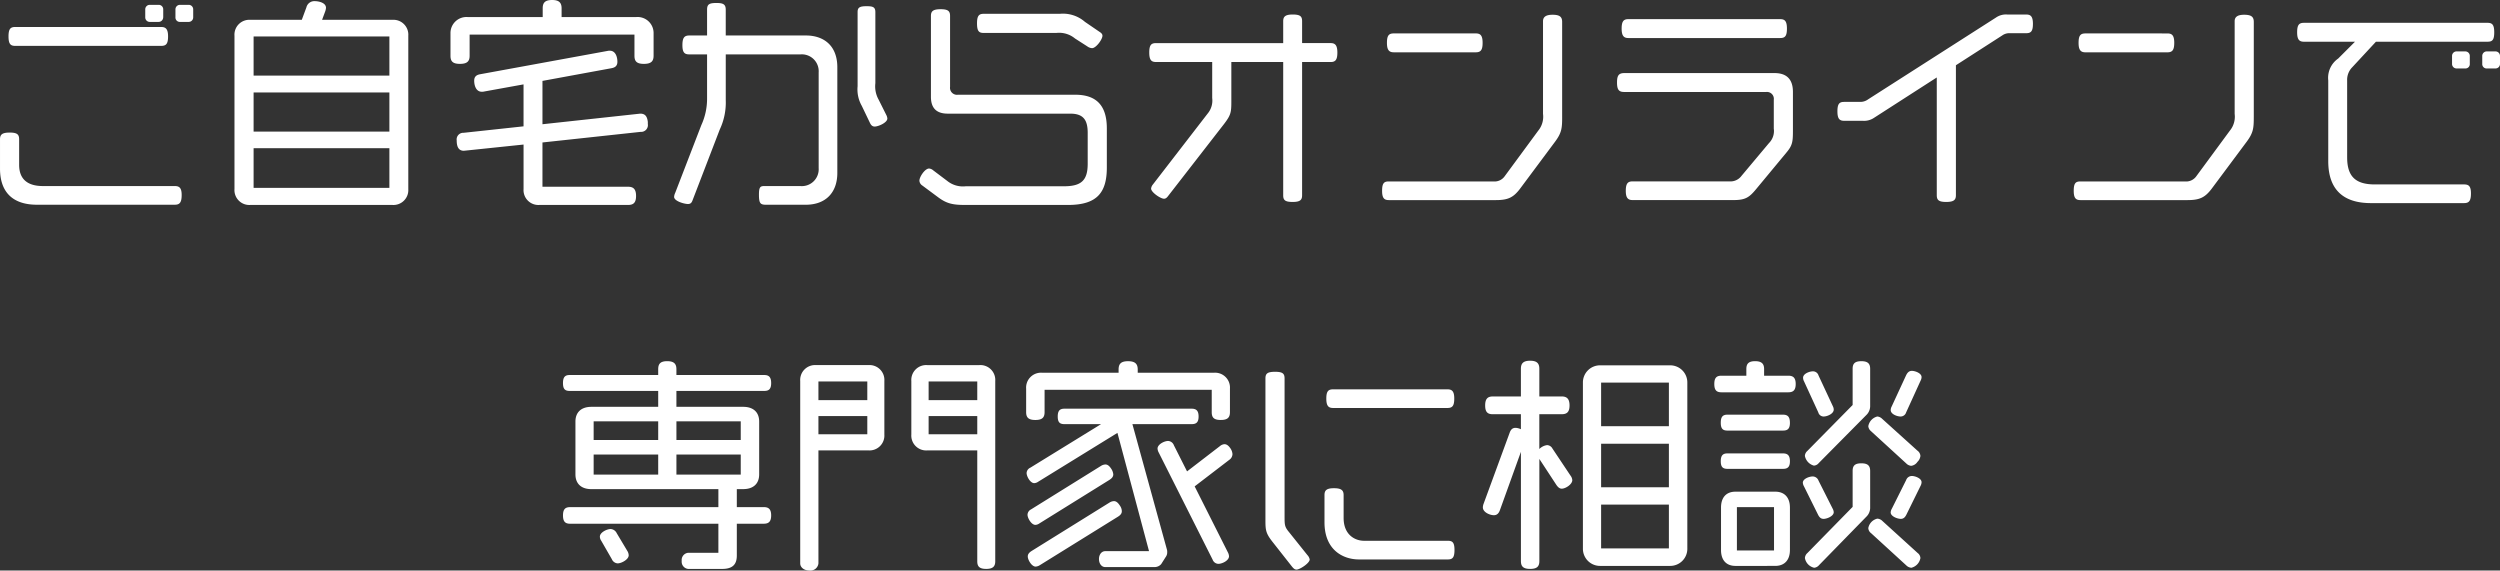 <svg xmlns="http://www.w3.org/2000/svg" width="500" height="114.103" viewBox="0 0 500 114.103"><rect x="0" y="0" width="500" height="114.103" fill="#333333" stroke="none"/><path d="M-285-46.4V-47.97a.9.9,0,0,0-.922-.922h-1.706a.9.9,0,0,0-.922.922V-46.4a.871.871,0,0,0,.922.922h1.706A.9.9,0,0,0-285-46.4Zm-5.994,0V-47.97a.9.9,0,0,0-.922-.922h-1.752a.9.9,0,0,0-.922.922V-46.4a.9.9,0,0,0,.922.922h1.752A.925.925,0,0,0-291-46.4Zm.968,3.827c0-1.475-.461-1.89-1.383-1.89H-320.6c-.968,0-1.337.415-1.337,1.89,0,1.522.415,1.89,1.337,1.89h29.187C-290.442-40.684-290.027-41.053-290.027-42.575Zm2.72,31.723c0-1.429-.461-1.8-1.383-1.8h-26.374c-2.859,0-4.749-1.2-4.749-4.242V-22.01c0-.968-.415-1.337-1.89-1.337-1.522,0-1.937.415-1.937,1.337v5.856c0,5.026,2.859,7.239,7.377,7.239h27.573C-287.722-8.916-287.307-9.331-287.307-10.852Zm45.325-1.2V-42.713a2.977,2.977,0,0,0-3.181-3.181h-14.063l.6-1.614a2.734,2.734,0,0,0,.184-.784c0-1.014-1.429-1.337-2.259-1.337a1.627,1.627,0,0,0-1.66,1.245l-.922,2.49h-10.282a2.977,2.977,0,0,0-3.181,3.181v30.662a2.977,2.977,0,0,0,3.181,3.181h28.4A2.977,2.977,0,0,0-241.982-12.051Zm-3.781-22.685h-27.158v-7.838h27.158Zm0,11.2h-27.158v-7.838h27.158Zm0,11.25h-27.158v-7.931h27.158Zm52.84-26.42v-4.565a3.2,3.2,0,0,0-3.458-3.181H-211.32V-48.2c0-1.107-.507-1.66-1.89-1.66-1.429,0-1.89.553-1.89,1.66v1.752h-14.985a3.2,3.2,0,0,0-3.458,3.181V-38.7c0,1.107.461,1.614,1.89,1.614s1.937-.507,1.937-1.614v-4.242h32.968V-38.7c0,1.107.461,1.614,1.89,1.614S-192.923-37.6-192.923-38.7Zm-1.153,13.648v-.415c-.138-1.245-.646-1.66-1.522-1.66l-19.55,2.121v-8.668l13.786-2.536c.784-.138,1.2-.507,1.2-1.291,0-.968-.369-2.213-1.522-2.213a1.73,1.73,0,0,0-.461.046L-227.6-35.013c-.784.138-1.2.507-1.2,1.291,0,.968.369,2.213,1.522,2.213a1.73,1.73,0,0,0,.461-.046l7.885-1.429v8.392L-230.916-23.3A1.326,1.326,0,0,0-232.3-21.78c0,1.014.231,2.075,1.429,2.075l11.942-1.245v8.9a2.977,2.977,0,0,0,3.181,3.181h17.706c1.06,0,1.614-.415,1.614-1.8s-.553-1.844-1.614-1.844h-17.106v-8.853l19.642-2.121A1.353,1.353,0,0,0-194.075-25.054Zm47.907-1.107a1.9,1.9,0,0,0-.231-.738l-1.522-3.043a5.423,5.423,0,0,1-.646-3.274v-14.2c0-1.014-.461-1.2-1.752-1.2-1.337,0-1.8.231-1.8,1.153v14.847a6.643,6.643,0,0,0,.83,3.919l1.614,3.366c.231.507.507.784.968.784C-147.967-24.546-146.169-25.33-146.169-26.16Zm-10.006,10.882V-36.4c0-4.473-2.859-6.363-6.271-6.363h-16.046v-5.164c0-1.06-.507-1.337-1.844-1.337-1.475,0-1.89.277-1.89,1.337v5.164h-3.55c-.968,0-1.383.415-1.383,1.937s.461,1.844,1.383,1.844h3.55v8.714a12.716,12.716,0,0,1-1.153,5.441l-5.21,13.51a2.271,2.271,0,0,0-.231.83c0,.876,2.075,1.429,2.767,1.429.507,0,.738-.231.922-.738l5.441-14.155a12.679,12.679,0,0,0,1.2-5.9v-9.129h14.939a3.375,3.375,0,0,1,3.643,3.6v19.135a3.375,3.375,0,0,1-3.643,3.6h-7.285c-.784,0-1.014.277-1.014,1.706,0,1.752.277,2.029,1.429,2.029h7.931C-158.48-8.916-156.174-11.359-156.174-15.279Zm53.025-27.435c0-.323-.231-.553-.6-.784l-2.9-1.983a6.693,6.693,0,0,0-5.026-1.614H-126.9c-.922,0-1.337.369-1.337,1.89,0,1.568.369,1.937,1.337,1.937h14.524a4.968,4.968,0,0,1,3.735,1.107l2.444,1.568a1.821,1.821,0,0,0,.968.369C-104.44-40.223-103.149-41.975-103.149-42.713Zm.876,26.328v-7.792c0-4.565-2.075-6.732-6.317-6.732h-23.469a1.392,1.392,0,0,1-1.568-1.568v-14.2c0-.968-.415-1.337-1.89-1.337-1.522,0-1.937.415-1.937,1.337v16.184c0,2.305,1.153,3.366,3.366,3.366H-109.6c2.536,0,3.5,1.153,3.5,3.827v6.179c0,3.32-1.245,4.519-4.749,4.519h-19.642a4.985,4.985,0,0,1-3.689-1.06l-2.813-2.121a1.451,1.451,0,0,0-.83-.369c-.83,0-1.937,1.66-1.937,2.444a1.255,1.255,0,0,0,.6.968l3.043,2.259c1.706,1.291,2.9,1.614,5.441,1.614h20.657C-104.118-8.87-102.273-11.452-102.273-16.385Zm46.108-22.962c0-1.475-.461-1.89-1.337-1.89h-5.717v-4.38c0-.968-.369-1.337-1.89-1.337S-67-46.494-67-45.618v4.38H-92.452c-.968,0-1.337.415-1.337,1.89s.415,1.89,1.337,1.89H-81.2v7.193a4.073,4.073,0,0,1-.922,3.135L-93.052-12.973a1.587,1.587,0,0,0-.369.83c0,.738,1.89,2.029,2.582,2.029.323,0,.553-.184.83-.553L-78.8-25.1c1.337-1.752,1.429-2.305,1.429-4.473v-7.885H-67v26.651c0,.968.369,1.337,1.89,1.337s1.89-.415,1.89-1.337V-37.457H-57.5C-56.58-37.457-56.165-37.872-56.165-39.347Zm29.048-1.937c0-1.522-.461-1.89-1.383-1.89H-44.868c-.968,0-1.383.369-1.383,1.89,0,1.475.461,1.89,1.383,1.89H-28.5C-27.532-39.393-27.117-39.808-27.117-41.284Zm15.907,14.847V-45.48c0-1.06-.553-1.429-1.937-1.429-1.337,0-1.89.461-1.89,1.291v18.536A4.4,4.4,0,0,1-16-23.717l-6.686,9.083A2.493,2.493,0,0,1-25-13.573H-45.883c-.968,0-1.337.369-1.337,1.89,0,1.429.415,1.844,1.337,1.844h21.44c2.444,0,3.5-.553,4.8-2.259l7.008-9.406C-11.3-23.3-11.209-24.224-11.209-26.437ZM33.747-44.143c0-1.475-.415-1.89-1.337-1.89H2.024c-.922,0-1.337.415-1.337,1.89s.461,1.89,1.337,1.89H32.409C33.378-42.252,33.747-42.667,33.747-44.143Zm1.2,20.518v-7.838c0-2.49-1.2-3.781-3.689-3.781H1.24c-1.153,0-1.475.507-1.475,1.89,0,1.429.369,1.89,1.429,1.89H29.6A1.378,1.378,0,0,1,31.118-29.9v5.764a3.416,3.416,0,0,1-.968,2.9l-5.487,6.547a2.74,2.74,0,0,1-2.4,1.107H2.854c-.922,0-1.337.415-1.337,1.89,0,1.429.461,1.844,1.337,1.844H23.142c2.305,0,3.089-.553,4.426-2.167l6.04-7.285C34.807-20.719,34.945-21.411,34.945-23.624Zm48-21.44c0-1.522-.461-1.89-1.337-1.89H77.826a3.5,3.5,0,0,0-2.259.6L49.977-29.987a2.6,2.6,0,0,1-1.568.507H45.181c-.968,0-1.337.415-1.337,1.89s.415,1.89,1.337,1.89h3.735a3.563,3.563,0,0,0,2.259-.6l12.541-8.069v23.561c0,.968.415,1.337,1.89,1.337,1.522,0,1.937-.415,1.937-1.337V-36.811l9.314-5.994a2.4,2.4,0,0,1,1.475-.415h3.274C82.529-43.22,82.944-43.589,82.944-45.065Zm28.264,3.781c0-1.522-.461-1.89-1.383-1.89H93.457c-.968,0-1.383.369-1.383,1.89,0,1.475.461,1.89,1.383,1.89h16.368C110.794-39.393,111.209-39.808,111.209-41.284Zm15.907,14.847V-45.48c0-1.06-.553-1.429-1.937-1.429-1.337,0-1.89.461-1.89,1.291v18.536a4.4,4.4,0,0,1-.968,3.366l-6.686,9.083a2.493,2.493,0,0,1-2.305,1.06H92.443c-.968,0-1.337.369-1.337,1.89,0,1.429.415,1.844,1.337,1.844h21.44c2.444,0,3.5-.553,4.8-2.259l7.008-9.406C127.024-23.3,127.116-24.224,127.116-26.437ZM176.36-37.088v-1.568a.9.9,0,0,0-.922-.922h-1.706a.9.9,0,0,0-.922.922v1.568a.871.871,0,0,0,.922.922h1.706A.9.9,0,0,0,176.36-37.088Zm-6.04,0v-1.568a.9.9,0,0,0-.922-.922h-1.706a.9.9,0,0,0-.922.922v1.568a.9.9,0,0,0,.922.922H169.4A.871.871,0,0,0,170.32-37.088Zm4.887-6.317c0-1.522-.415-1.89-1.337-1.89h-36.7c-.968,0-1.383.369-1.383,1.89s.461,1.89,1.383,1.89h10.19l-3.366,3.366a4.694,4.694,0,0,0-1.983,4.38V-17.63c0,5.81,3.135,8.392,8.53,8.392h18.628c.968,0,1.383-.415,1.383-1.937,0-1.475-.461-1.8-1.383-1.8H151.323c-3.781,0-5.533-1.522-5.533-5.395V-33.722A3.58,3.58,0,0,1,146.8-36.4l4.749-5.118H173.87C174.838-41.514,175.207-41.883,175.207-43.4ZM-169.407,53.223c0-1.245-.507-1.66-1.475-1.66h-5.395v-3.6h1.291c1.937,0,3.181-1.014,3.181-2.951V34.457c0-1.937-1.245-2.951-3.181-2.951h-13.371V28.325h17.567c.922,0,1.383-.369,1.383-1.568s-.461-1.614-1.383-1.614h-17.567V23.99c0-1.06-.461-1.614-1.844-1.614s-1.8.553-1.8,1.614v1.153h-17.706c-.922,0-1.337.415-1.337,1.614s.415,1.568,1.337,1.568H-192v3.181h-13.371c-1.937,0-3.181,1.014-3.181,2.951V45.016c0,1.937,1.245,2.951,3.181,2.951h25.406v3.6h-29.648c-.968,0-1.429.415-1.429,1.66s.461,1.66,1.429,1.66h29.648v5.81h-6.04a1.446,1.446,0,0,0-1.291,1.614,1.446,1.446,0,0,0,1.291,1.614h6.778c1.937,0,2.951-.738,2.951-2.674V54.883h5.395C-169.914,54.883-169.407,54.468-169.407,53.223ZM-197.9,61.2a1.756,1.756,0,0,0-.277-.876l-2.121-3.55a1.45,1.45,0,0,0-1.2-.83c-.784,0-2.167.692-2.167,1.522a1.487,1.487,0,0,0,.277.83l2.121,3.689a1.355,1.355,0,0,0,1.153.83C-199.332,62.814-197.9,62.03-197.9,61.2Zm22.409-23.054h-12.864V34.411h12.864Zm0,6.916h-12.864V41.05h12.864ZM-192,38.146h-12.91V34.411H-192Zm0,6.916h-12.91V41.05H-192ZM-124.59,62.4V26.342a2.977,2.977,0,0,0-3.181-3.181h-10.421a2.977,2.977,0,0,0-3.181,3.181v10.7a2.977,2.977,0,0,0,3.181,3.181h10.006V62.4c0,1.014.415,1.522,1.8,1.522C-125.051,63.92-124.59,63.413-124.59,62.4Zm-22.178-25.36v-10.7a2.977,2.977,0,0,0-3.181-3.181h-10.467a2.977,2.977,0,0,0-3.181,3.181V62.814c0,.784.738,1.429,1.844,1.429a1.608,1.608,0,0,0,1.8-1.429V40.221h10.006A2.977,2.977,0,0,0-146.768,37.039Zm18.582-6.87h-9.729V26.434h9.729Zm0,6.824h-9.729V33.35h9.729Zm-21.994-6.824h-9.775V26.434h9.775Zm0,6.824h-9.775V33.35h9.775Zm72.529-4.426v-4.7a2.977,2.977,0,0,0-3.181-3.181H-96.095v-.646c0-1.107-.507-1.66-1.937-1.66s-1.89.553-1.89,1.66v.646H-115.23a2.977,2.977,0,0,0-3.181,3.181v4.7c0,1.06.461,1.568,1.844,1.568s1.844-.507,1.844-1.568V28.094h33.429v4.473c0,1.06.415,1.568,1.8,1.568S-77.651,33.627-77.651,32.567Zm.507,8.392a2.342,2.342,0,0,0-.415-1.153c-.415-.6-.784-.83-1.2-.83a1.568,1.568,0,0,0-.876.369l-6.594,5.072-2.628-5.21a1.307,1.307,0,0,0-1.153-.876c-.784,0-2.121.692-2.121,1.522a1.871,1.871,0,0,0,.231.784l10.789,21.44a1.257,1.257,0,0,0,1.153.83c.738,0,2.121-.646,2.121-1.522a1.871,1.871,0,0,0-.231-.784l-6.64-13.187,6.916-5.3A1.432,1.432,0,0,0-77.144,40.958Zm-6.778-7.516c0-1.153-.461-1.568-1.383-1.568h-25.452c-.922,0-1.337.415-1.337,1.568s.415,1.522,1.337,1.522h7.331l-14.155,8.715a1.236,1.236,0,0,0-.738,1.06c0,.692.738,2.029,1.522,2.029a1.47,1.47,0,0,0,.784-.277l15.861-9.775,6.317,23.654H-102.6c-.692,0-1.245.646-1.245,1.568,0,.968.553,1.614,1.245,1.614h9.821a1.753,1.753,0,0,0,1.383-.6l.876-1.383a1.571,1.571,0,0,0,.323-1.014,1.569,1.569,0,0,0-.046-.461l-6.916-25.129h11.85C-84.383,34.964-83.922,34.6-83.922,33.443Zm-17.06,11.573a2.426,2.426,0,0,0-.369-1.06c-.415-.646-.784-.922-1.2-.922a1.756,1.756,0,0,0-.876.277l-14.017,8.715a1.237,1.237,0,0,0-.692,1.06c0,.692.784,2.029,1.568,2.029a1.47,1.47,0,0,0,.784-.277l14.017-8.714C-101.259,45.8-100.982,45.477-100.982,45.016Zm1.706,7.377a1.964,1.964,0,0,0-.369-1.107c-.415-.646-.784-.922-1.2-.922a1.756,1.756,0,0,0-.876.277L-117.3,60.324c-.507.323-.784.646-.784,1.107,0,.692.784,2.029,1.568,2.029a1.751,1.751,0,0,0,.83-.277l15.677-9.729C-99.507,53.131-99.276,52.808-99.276,52.393Zm66.488-22.547c0-1.475-.461-1.844-1.383-1.844H-56.995c-.968,0-1.383.369-1.383,1.844,0,1.522.461,1.89,1.383,1.89h22.824C-33.2,31.737-32.788,31.368-32.788,29.846Zm.046,30.293c0-1.522-.415-1.844-1.337-1.844H-50.816c-1.844,0-4.1-1.2-4.1-4.565V49.166c0-.968-.461-1.383-1.937-1.383-1.522,0-1.89.461-1.89,1.383v5.441c0,5.441,3.6,7.423,6.916,7.423h17.752C-33.111,62.03-32.742,61.615-32.742,60.139ZM-61.7,62.03a1.782,1.782,0,0,0-.461-.876l-3.689-4.611c-.876-1.06-.876-1.429-.876-3.181V25.835c0-.968-.369-1.337-1.89-1.337-1.568,0-1.937.369-1.937,1.337V54.1c0,2.029.046,2.674,1.429,4.426l3.919,4.98c.277.323.507.553.876.553C-63.681,64.059-61.7,62.768-61.7,62.03Zm75.526-2.167v-33.2a3.425,3.425,0,0,0-3.458-3.458H-3.6a3.425,3.425,0,0,0-3.458,3.458v33.2A3.425,3.425,0,0,0-3.6,63.321H10.37A3.425,3.425,0,0,0,13.828,59.863ZM-9.18,46.169a1.692,1.692,0,0,0-.369-.922l-3.6-5.395a1.294,1.294,0,0,0-1.06-.692,2.686,2.686,0,0,0-1.568.784V32.982H-11.3c1.014,0,1.568-.415,1.568-1.752s-.553-1.8-1.568-1.8h-4.473V23.9c0-1.06-.461-1.614-1.844-1.614s-1.844.553-1.844,1.614v5.533h-5.625c-1.014,0-1.522.461-1.522,1.8s.507,1.752,1.522,1.752h5.625v3a2.779,2.779,0,0,0-1.06-.277c-.646,0-.968.369-1.2,1.014l-5.21,14.2a2.276,2.276,0,0,0-.138.692c0,.968,1.383,1.568,2.213,1.568.6,0,.968-.369,1.2-1.014l4.2-11.665V62.353c0,1.06.461,1.568,1.844,1.568s1.844-.507,1.844-1.568V41.927l3.412,5.21c.323.461.646.738,1.06.738C-10.518,47.875-9.18,47-9.18,46.169ZM10.139,35.379H-3.417V26.665H10.139Zm0,12.219H-3.417V38.883H10.139Zm0,12.219H-3.417V51.056H10.139ZM60.674,25.558c0-.784-1.291-1.245-1.937-1.245-.553,0-.876.323-1.153.876l-2.9,6.271a1.549,1.549,0,0,0-.184.692c0,.83,1.291,1.291,1.983,1.291a1.159,1.159,0,0,0,1.107-.83l2.9-6.363A1.549,1.549,0,0,0,60.674,25.558Zm-.231,15.769a1.414,1.414,0,0,0-.6-1.06L52.789,33.9a1.572,1.572,0,0,0-.968-.461,2.428,2.428,0,0,0-1.8,1.937,1.433,1.433,0,0,0,.507.968l7.1,6.5a1.572,1.572,0,0,0,.968.461,1.743,1.743,0,0,0,1.245-.784A1.94,1.94,0,0,0,60.443,41.327ZM43.107,32.059a1.549,1.549,0,0,0-.184-.692l-2.859-6.132a1.159,1.159,0,0,0-1.107-.83c-.692,0-1.983.461-1.983,1.291a1.549,1.549,0,0,0,.184.692l2.859,6.225a1.107,1.107,0,0,0,1.061.83C41.816,33.443,43.107,32.889,43.107,32.059Zm7.285-.6V23.9c0-1.014-.461-1.522-1.752-1.522-1.337,0-1.752.507-1.752,1.522v7.239L37.8,40.359a1.359,1.359,0,0,0-.461.968,2.5,2.5,0,0,0,1.8,1.937,1.347,1.347,0,0,0,.968-.507l9.637-9.729A2.507,2.507,0,0,0,50.392,31.46ZM60.674,46.583c0-.784-1.291-1.245-1.937-1.245a1.213,1.213,0,0,0-1.153.83l-2.859,5.717a1.7,1.7,0,0,0-.231.738c0,.784,1.337,1.291,2.029,1.291.507,0,.83-.277,1.107-.83l2.859-5.81A1.549,1.549,0,0,0,60.674,46.583ZM35.5,26.941c0-1.245-.507-1.66-1.475-1.66H29.182V23.944c0-1.014-.461-1.568-1.8-1.568s-1.752.553-1.752,1.568v1.337h-4.98c-.968,0-1.429.415-1.429,1.66s.461,1.66,1.429,1.66H34.023C34.991,28.6,35.5,28.186,35.5,26.941ZM60.443,61.753a1.342,1.342,0,0,0-.553-1.014L52.835,54.33a1.538,1.538,0,0,0-1.014-.461,2.371,2.371,0,0,0-1.8,1.89,1.342,1.342,0,0,0,.553,1.014l7.055,6.455a1.575,1.575,0,0,0,1.014.461A2.428,2.428,0,0,0,60.443,61.753Zm-26.1-27.066c0-1.2-.461-1.614-1.383-1.614H21.851c-.922,0-1.337.415-1.337,1.614s.415,1.568,1.337,1.568H32.963C33.885,36.255,34.346,35.886,34.346,34.688ZM50.392,51.794v-7.47c0-1.014-.461-1.522-1.752-1.522-1.337,0-1.752.507-1.752,1.522v7.193L37.85,60.739a1.438,1.438,0,0,0-.507,1.014,2.417,2.417,0,0,0,1.844,1.937,1.433,1.433,0,0,0,.968-.507l9.591-9.821A2.507,2.507,0,0,0,50.392,51.794Zm-7.285.784a1.7,1.7,0,0,0-.231-.738l-2.813-5.579a1.257,1.257,0,0,0-1.153-.83c-.692,0-1.983.461-1.983,1.245a1.7,1.7,0,0,0,.231.738l2.813,5.671c.277.553.6.83,1.107.83C41.769,53.915,43.107,53.361,43.107,52.578Zm-8.761-10.19c0-1.153-.461-1.568-1.383-1.568H21.851c-.922,0-1.337.415-1.337,1.568s.415,1.522,1.337,1.522H32.963C33.885,43.909,34.346,43.54,34.346,42.388Zm0,17.752V51.655c0-1.937-1.014-3.181-2.951-3.181H23.464c-1.937,0-2.9,1.245-2.9,3.181v8.484c0,1.937.968,3.181,2.9,3.181H31.4C33.332,63.321,34.346,62.076,34.346,60.139Zm-3.181.092H23.741V51.563h7.423Z" transform="translate(323.64 49.86)" fill="#fff"/></svg>